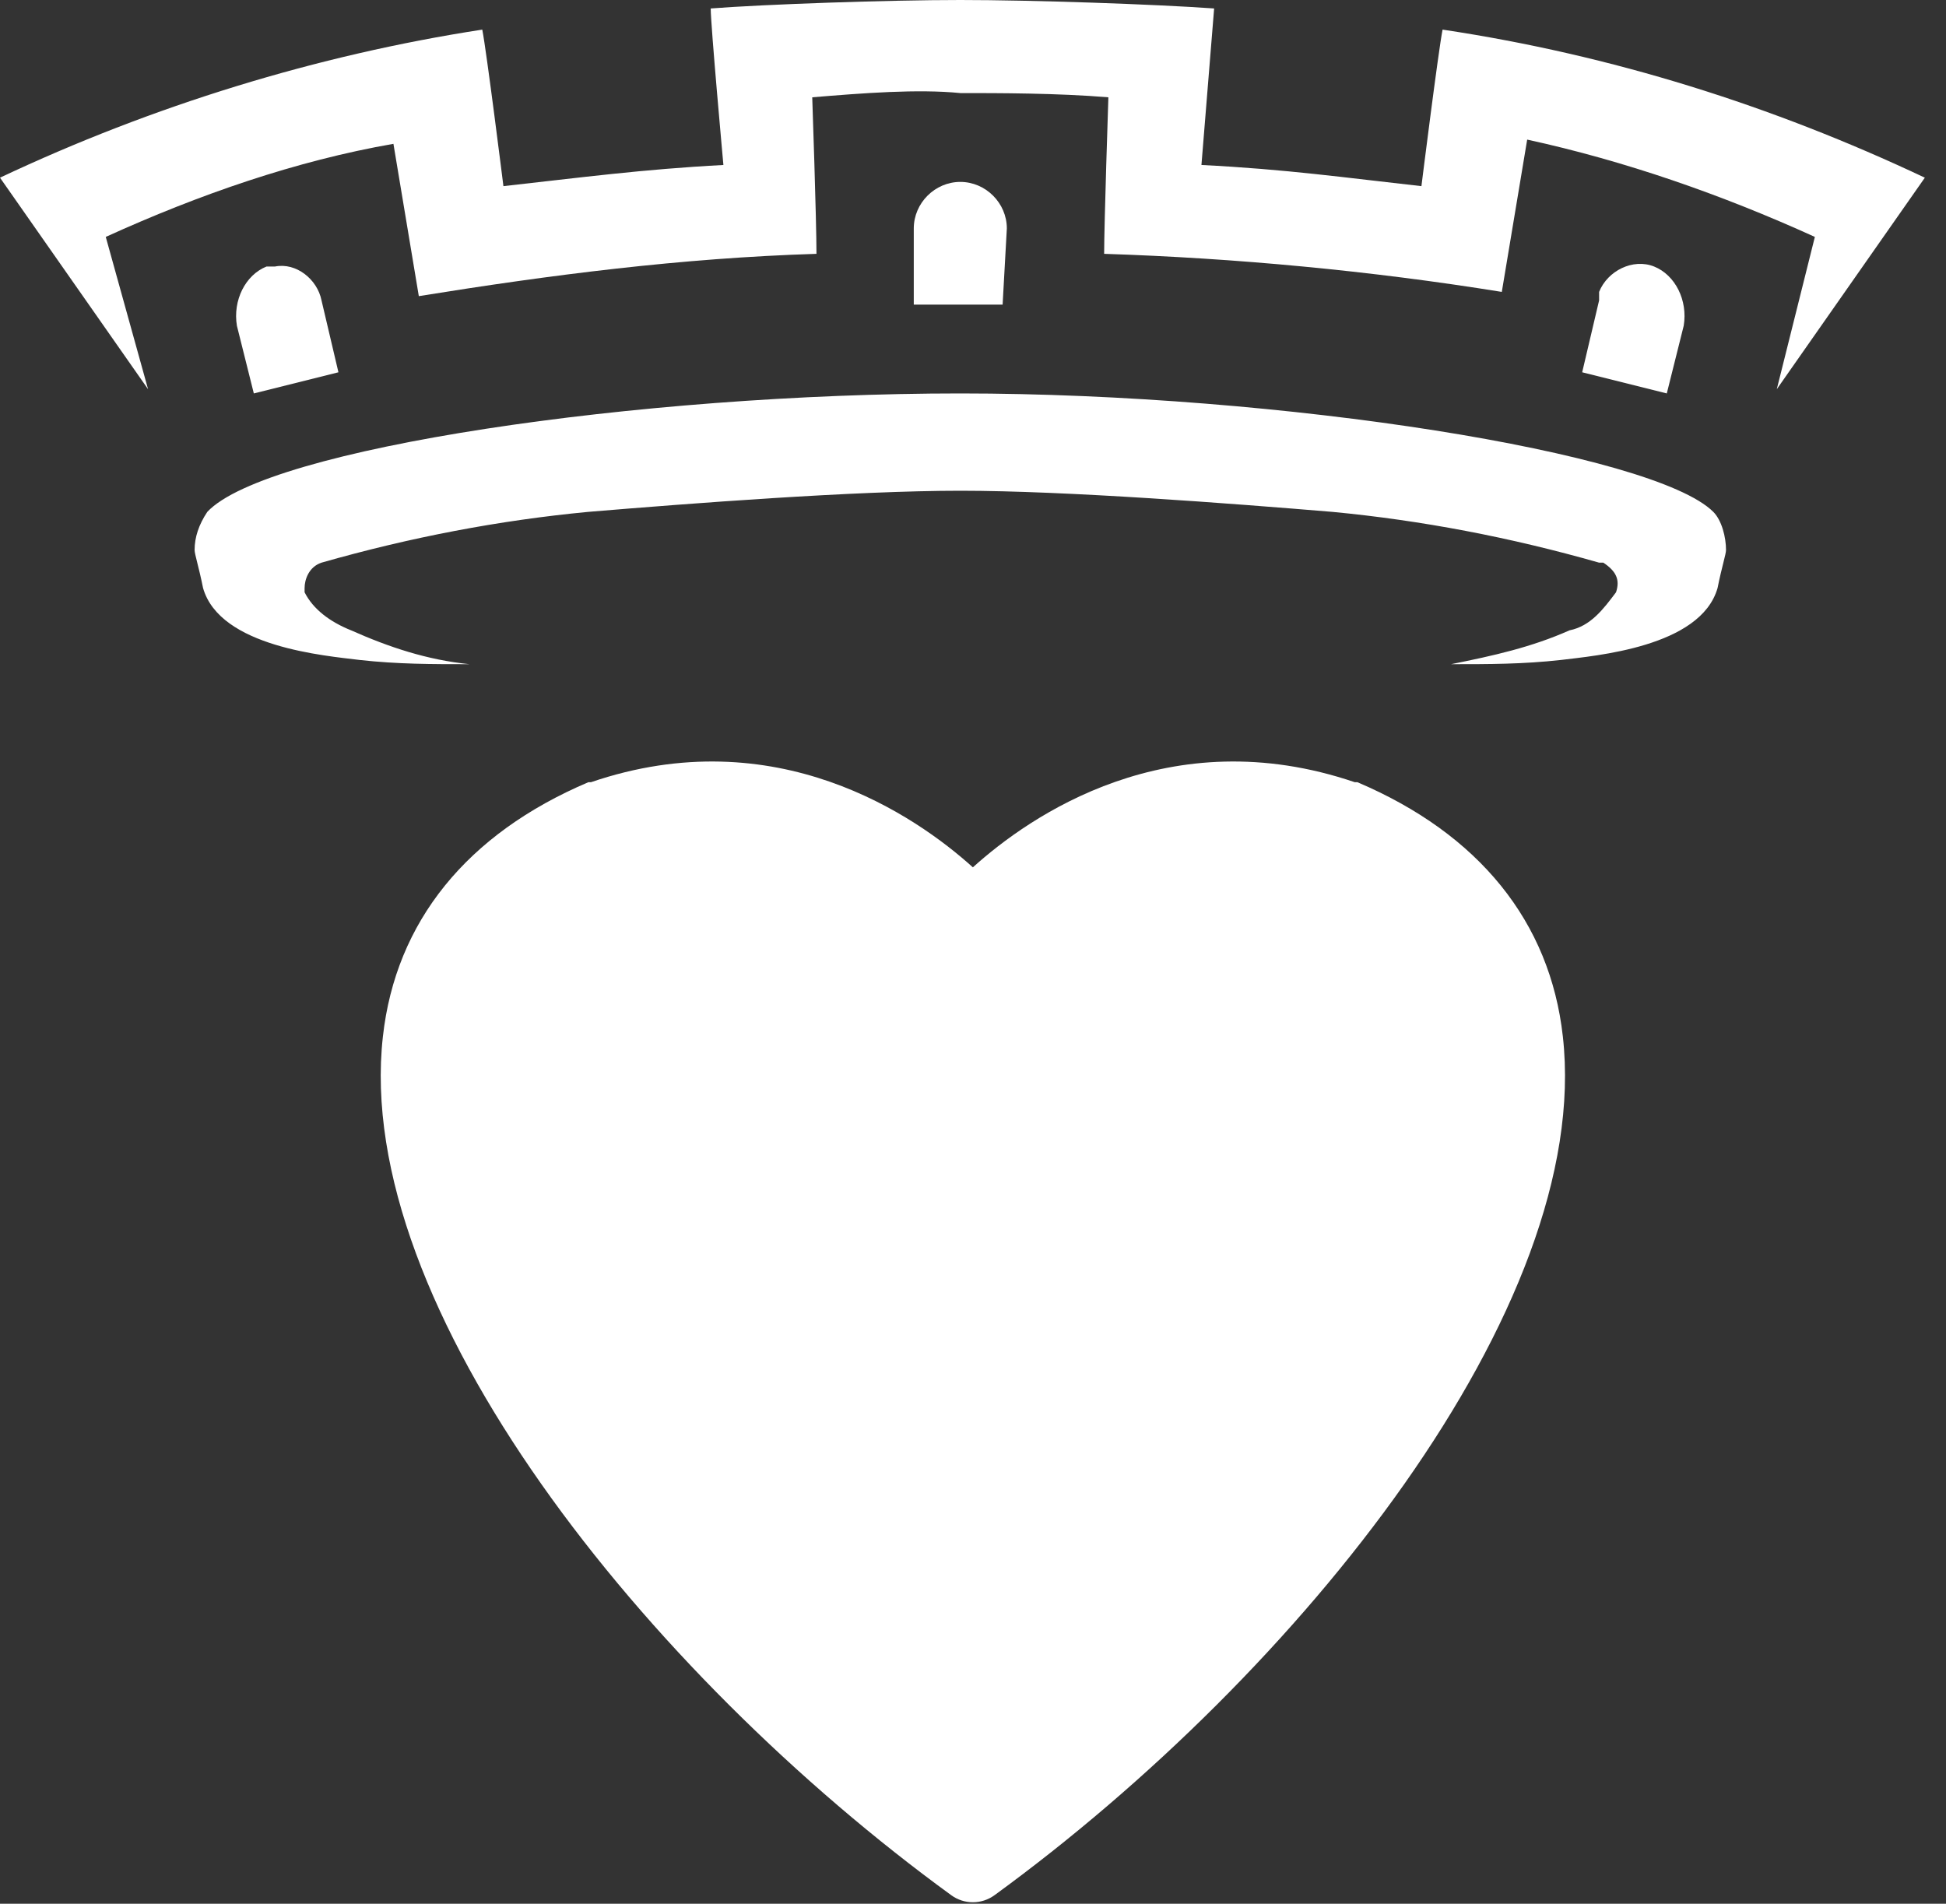 <?xml version="1.0" encoding="UTF-8"?>
<svg width="46px" height="45px" viewBox="0 0 46 45" version="1.1" xmlns="http://www.w3.org/2000/svg" xmlns:xlink="http://www.w3.org/1999/xlink">
    <rect x="0" y="0" width="46" height="45" fill="#333333" stroke="none"/>
    <!-- Generator: Sketch 52.6 (67491) - http://www.bohemiancoding.com/sketch -->
    <title>Artboard</title>
    <desc>Created with Sketch.</desc>
    <g id="Artboard" stroke="none" stroke-width="1" fill="none" fill-rule="evenodd">
        <g id="Ico_Cuore" fill="#FFFFFF">
            <g id="Cuore" fill-rule="nonzero">
                <g id="Group">
                    <path d="M23.8,5.4 C23.8,4.8 23.3,4.3 22.7,4.3 C22.1,4.3 21.6,4.8 21.6,5.4 L21.6,7.2 L23.7,7.2 L23.8,5.4 Z M8,8.8 C8,8.8 7.6,7.1 7.6,7.1 C7.5,6.6 7,6.2 6.5,6.3 C6.4,6.3 6.4,6.3 6.3,6.3 C5.8,6.5 5.5,7.1 5.6,7.7 L6,9.3 L8,8.8 Z M39.1,6.3 C38.6,6.1 38,6.4 37.8,6.9 L37.8,7.1 L37.4,8.8 L39.4,9.3 C39.4,9.3 39.8,7.7 39.8,7.7 C39.9,7.1 39.6,6.5 39.1,6.3 Z" id="Shape"></path>
                    <path d="M22.7,2.2 C23.6,2.2 25,2.2 26.2,2.3 C26.2,2.3 26.1,5.3 26.1,6 C29.2,6.1 32.4,6.4 35.5,6.9 C35.6,6.3 36.1,3.3 36.1,3.3 C38.4,3.8 40.7,4.6 42.9,5.6 L42,9.2 L45.5,4.2 C41.9,2.5 38.1,1.3 34.1,0.7 C34,1.2 33.6,4.4 33.6,4.4 C31.8,4.2 30.4,4 28.4,3.9 L28.7,0.2 C27.3,0.1 24.4,-7.21644966e-16 22.7,-7.21644966e-16 C21,-7.21644966e-16 18.1,0.1 16.8,0.2 C16.8,0.6 17.1,3.9 17.1,3.9 C15.2,4 13.7,4.2 11.9,4.4 C11.9,4.4 11.5,1.2 11.4,0.7 C7.5,1.3 3.6,2.5 5.32907052e-15,4.2 L3.5,9.2 L2.5,5.6 C4.7,4.6 7,3.8 9.3,3.4 L9.9,7 C13,6.5 16.1,6.1 19.3,6 C19.3,5.2 19.2,2.3 19.2,2.3 C20.4,2.2 21.7,2.1 22.7,2.2 M22.7,11.6 C20.2,11.6 16.3,11.9 13.9,12.1 C11.8,12.3 9.7,12.7 7.6,13.3 C7.3,13.4 7.2,13.7 7.2,13.9 L7.2,14 C7.4,14.4 7.8,14.7 8.3,14.9 C9.2,15.3 10.1,15.6 11.1,15.7 C10.2,15.7 9.4,15.7 8.5,15.6 C7.7,15.5 5.2,15.3 4.8,13.9 C4.7,13.4 4.6,13.1 4.6,13 C4.6,12.7 4.7,12.4 4.9,12.1 C6.3,10.6 15.1,9.3 22.7,9.3 C30.3,9.3 39.1,10.7 40.5,12.1 C40.7,12.3 40.8,12.7 40.8,13 C40.8,13.1 40.7,13.4 40.6,13.9 C40.2,15.3 37.7,15.5 36.9,15.6 C36,15.7 35.2,15.7 34.3,15.7 C35.3,15.5 36.2,15.3 37.1,14.9 C37.6,14.8 37.9,14.4 38.2,14 C38.3,13.7 38.2,13.5 37.9,13.3 L37.8,13.3 C35.7,12.7 33.6,12.3 31.5,12.1 C29.1,11.9 25.2,11.6 22.7,11.6" id="Shape"></path>
                </g>
            </g>
            <path d="M9.051,24.501 C9.353,21.789 11.033,19.711 13.907,18.49 L13.968,18.49 C18.343,16.995 21.65,19.286 22.997,20.502 C24.344,19.286 27.63,16.995 32.026,18.49 L32.087,18.49 C34.961,19.711 36.641,21.789 36.943,24.501 C37.66,30.883 30.727,39.539 23.509,44.798 C23.203,45.021 22.791,45.021 22.485,44.798 C15.267,39.544 8.334,30.888 9.051,24.501 Z" id="Path"></path>
        </g>
    </g>
</svg>